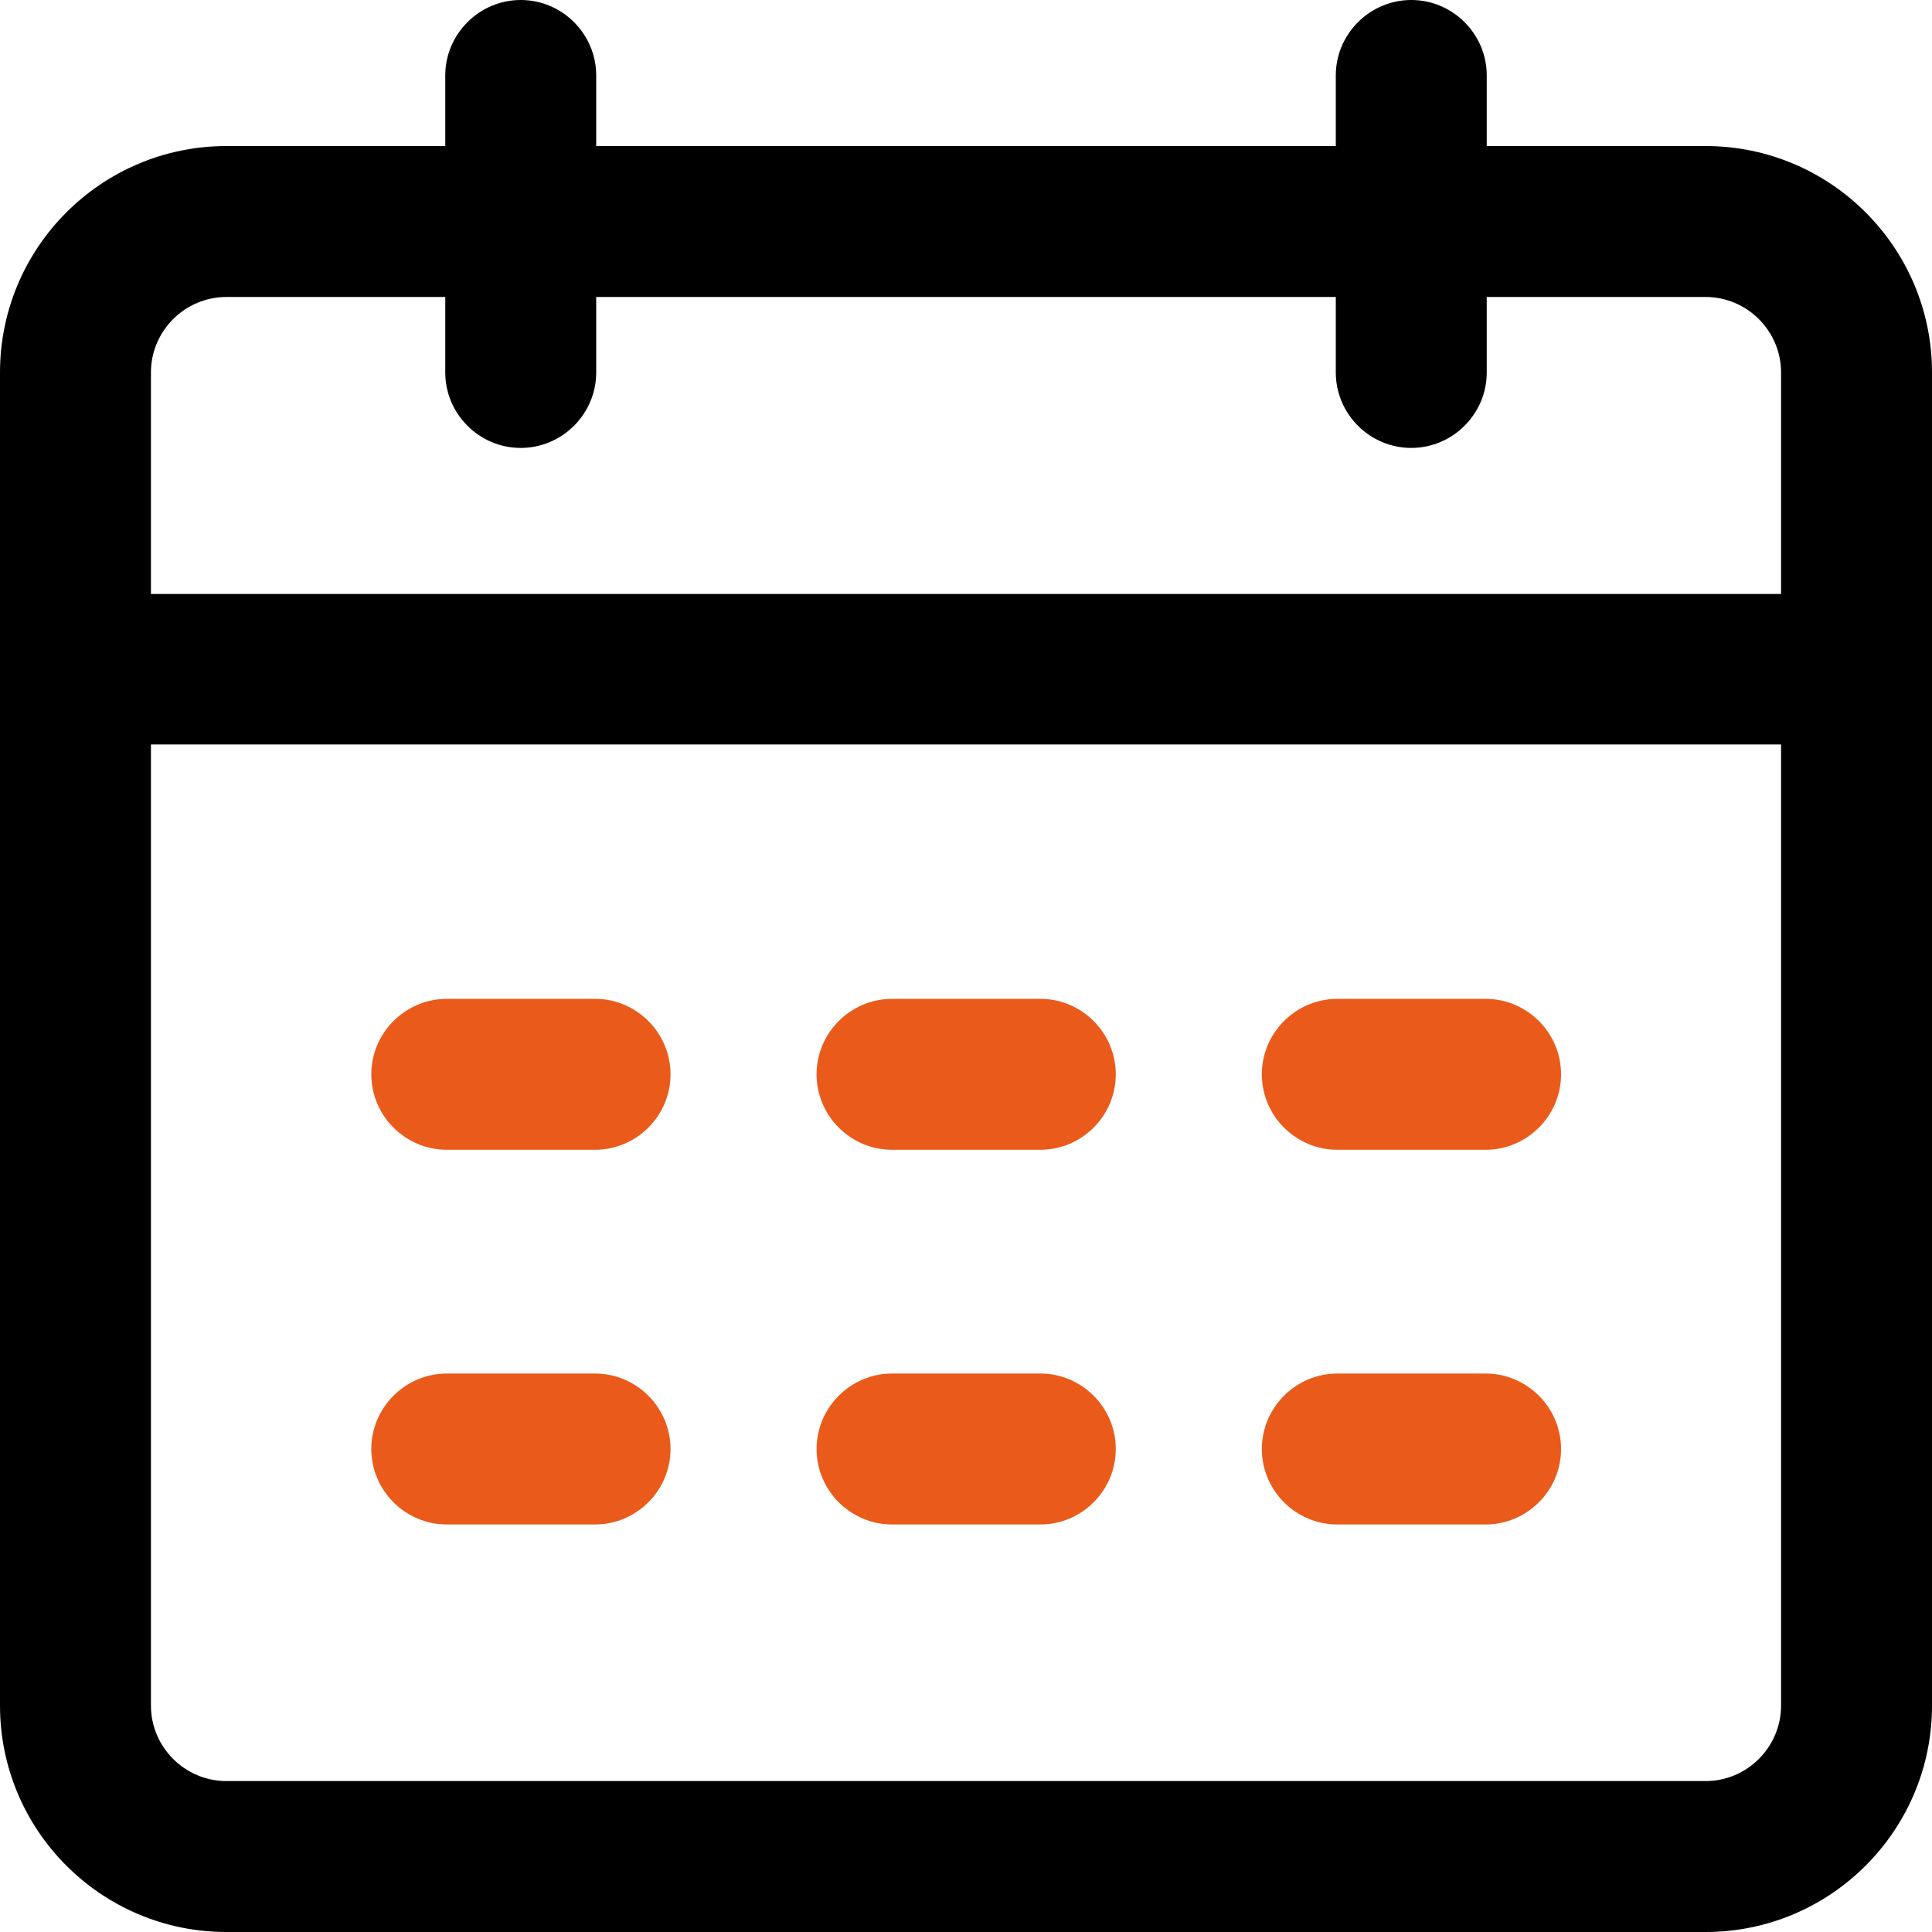 <!-- Generated by IcoMoon.io -->
<svg version="1.1" xmlns="http://www.w3.org/2000/svg" width="32" height="32" viewBox="0 0 32 32">
<path fill="#000" d="M28.25 2.419h-3.625v-1.169c0-0.688-0.563-1.25-1.25-1.25s-1.25 0.563-1.25 1.25v1.169h-12.25v-1.169c0-0.688-0.563-1.25-1.25-1.25s-1.25 0.563-1.25 1.25v1.169h-3.625c-2.069 0-3.75 1.681-3.75 3.75v22.081c0 2.069 1.681 3.75 3.75 3.75h24.5c2.069 0 3.75-1.681 3.75-3.75v-22.081c0-2.069-1.681-3.75-3.75-3.75zM3.75 4.919h3.625v1.25c0 0.688 0.563 1.25 1.25 1.25s1.25-0.563 1.25-1.25v-1.25h12.25v1.25c0 0.688 0.563 1.25 1.25 1.25s1.25-0.563 1.25-1.25v-1.25h3.625c0.688 0 1.25 0.563 1.25 1.25v3.669h-27v-3.669c0-0.688 0.563-1.25 1.25-1.25zM28.25 29.5h-24.5c-0.688 0-1.25-0.563-1.25-1.25v-15.919h27v15.919c0 0.688-0.563 1.25-1.25 1.25z"></path>
<path fill="#ea5b1b" d="M11.106 17.794c0 0.688-0.563 1.25-1.25 1.25h-2.456c-0.688 0-1.25-0.563-1.25-1.25s0.563-1.25 1.25-1.25h2.456c0.688 0 1.25 0.563 1.25 1.25z"></path>
<path fill="#ea5b1b" d="M18.481 17.794c0 0.688-0.563 1.25-1.25 1.25h-2.456c-0.688 0-1.25-0.563-1.25-1.25s0.563-1.25 1.25-1.25h2.456c0.688 0 1.25 0.563 1.25 1.25z"></path>
<path fill="#ea5b1b" d="M25.856 17.794c0 0.688-0.563 1.25-1.25 1.25h-2.456c-0.688 0-1.25-0.563-1.25-1.25s0.563-1.25 1.25-1.25h2.456c0.688 0 1.25 0.563 1.25 1.25z"></path>
<path fill="#ea5b1b" d="M11.106 24c0 0.688-0.563 1.25-1.25 1.25h-2.456c-0.688 0-1.25-0.563-1.25-1.25s0.563-1.25 1.25-1.25h2.456c0.688 0 1.25 0.563 1.25 1.25z"></path>
<path fill="#ea5b1b" d="M18.481 24c0 0.688-0.563 1.25-1.25 1.25h-2.456c-0.688 0-1.25-0.563-1.25-1.25s0.563-1.25 1.25-1.25h2.456c0.688 0 1.25 0.563 1.25 1.25z"></path>
<path fill="#ea5b1b" d="M25.856 24c0 0.688-0.563 1.25-1.25 1.25h-2.456c-0.688 0-1.25-0.563-1.25-1.25s0.563-1.25 1.25-1.25h2.456c0.688 0 1.25 0.563 1.25 1.25z"></path>
</svg>
